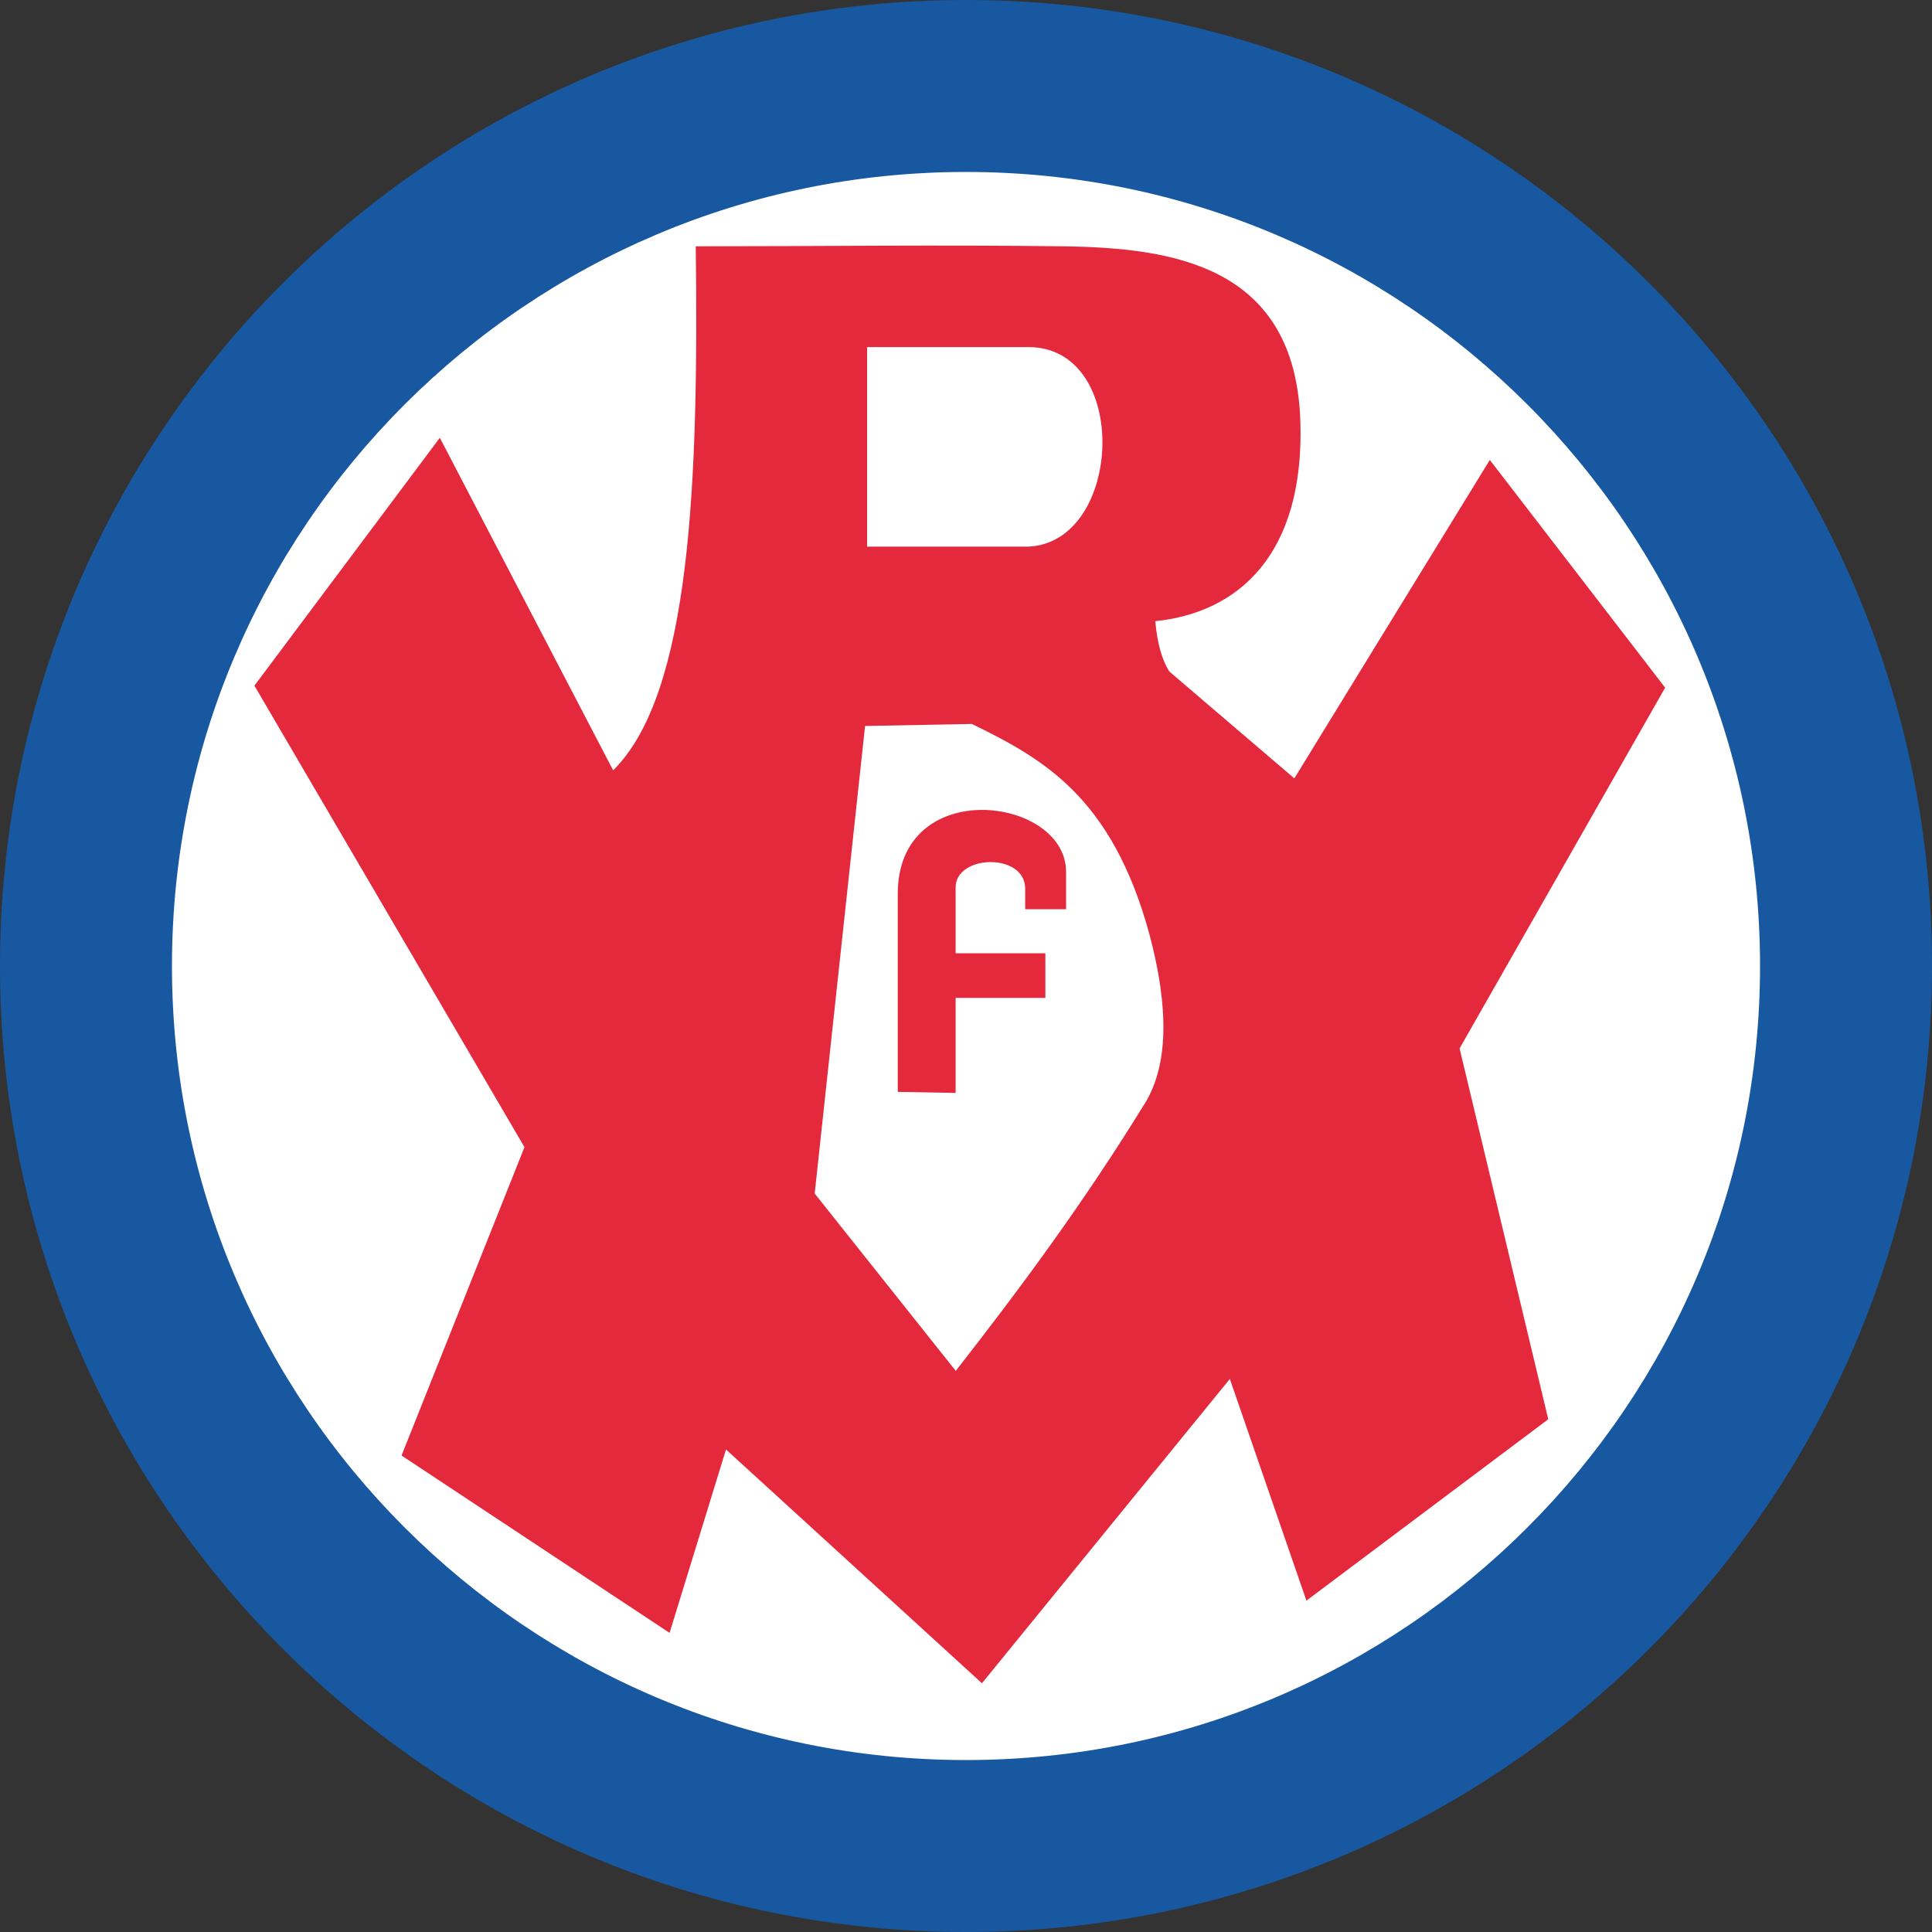 <?xml version="1.0" encoding="utf-8"?>
<!-- Generator: Adobe Illustrator 13.0.2, SVG Export Plug-In . SVG Version: 6.00 Build 14948)  -->
<!DOCTYPE svg PUBLIC "-//W3C//DTD SVG 1.1 Tiny//EN" "http://www.w3.org/Graphics/SVG/1.1/DTD/svg11-tiny.dtd">
<svg version="1.1" baseProfile="tiny" id="Ebene_1" xmlns="http://www.w3.org/2000/svg" xmlns:xlink="http://www.w3.org/1999/xlink"
	 x="0px" y="0px" width="444.795px" height="444.795px" viewBox="0 0 444.795 444.795" xml:space="preserve">
<rect x="0" y="0" width="444.795" height="444.795" fill="#333333" stroke="none"/>
<g>
	<path fill-rule="evenodd" fill="#FFFFFF" stroke="#FFED00" stroke-width="0.216" stroke-miterlimit="22.926" d="M222.398,416.85
		c107.1,0,194.452-87.352,194.452-194.452c0-107.101-87.352-194.453-194.452-194.453c-107.101,0-194.453,87.352-194.453,194.453
		C27.945,329.498,115.297,416.85,222.398,416.85z"/>
	<path fill-rule="evenodd" fill="#E4293D" d="M101.26,100.787l-42.687,57.07c20.725,35.417,41.449,70.834,62.174,106.252
		c-9.435,23.663-18.869,47.326-28.303,70.989c20.57,13.61,41.14,27.22,61.709,40.831c4.331-14.074,8.661-28.148,12.991-42.223
		c19.642,17.94,39.284,35.881,58.926,53.822c19.023-23.354,38.046-46.708,57.07-70.062c5.877,17.013,11.754,34.025,17.631,51.038
		c18.559-13.919,37.119-27.839,55.678-41.758c-6.805-28.458-13.61-56.915-20.416-85.373c15.775-27.684,31.551-55.368,47.326-83.053
		c-13.456-17.477-26.911-34.953-40.366-52.43c-15.002,24.437-30.004,48.873-45.007,73.31c-9.588-8.197-19.178-16.394-28.767-24.591
		c-1.702-2.629-2.784-6.496-3.248-11.6c19.255-1.972,34.36-15.458,33.407-45.934c-1.127-36.056-29.493-40.04-54.75-40.367
		c-28.146-0.365-56.296,0-84.444,0c0.646,53.72-1.038,102.938-19.024,120.636C127.862,151.825,114.561,126.305,101.26,100.787
		L101.26,100.787z M199.161,167.136c8.197-0.154,16.394-0.309,24.591-0.463c16.187,7.925,32.139,16.593,40.831,48.254
		c4.64,17.322,4.331,30.313-0.928,38.975c-14.539,23.593-29.076,43.078-43.614,61.71c-10.827-13.61-21.653-27.221-32.479-40.831
		C191.428,238.899,195.294,203.018,199.161,167.136L199.161,167.136z M199.625,79.907c12.374-0.001,24.748-0.001,37.122-0.002
		c23.663,0.001,21.807,45.01,0,45.939c-12.374,0-24.748,0-37.122,0C199.625,110.532,199.625,95.22,199.625,79.907z"/>
	<path fill-rule="evenodd" fill="#E4293D" d="M206.687,251.377c0-15.117,0-30.234,0-45.352c-0.219-27.659,38.766-22.742,38.75-5.293
		c0,3.831,0,4.766,0,8.597c-3.138,0-6.275,0-9.413,0c0-1.631,0-3.263,0-4.894c-0.204-8.19-16.177-7.702-16.014,0v15.037h20.659
		v10.268h-20.659v21.882L206.687,251.377z"/>
</g>
<path fill-rule="evenodd" fill="#1858A1" d="M222.397,39.589c100.945,0,182.809,81.863,182.809,182.809
	c0,100.945-81.863,182.809-182.809,182.809S39.589,323.343,39.589,222.398C39.589,121.452,121.452,39.589,222.397,39.589
	L222.397,39.589z M222.397,0C99.591,0,0,99.592,0,222.398s99.591,222.397,222.397,222.397s222.398-99.591,222.398-222.397
	S345.204,0,222.397,0z"/>
</svg>
